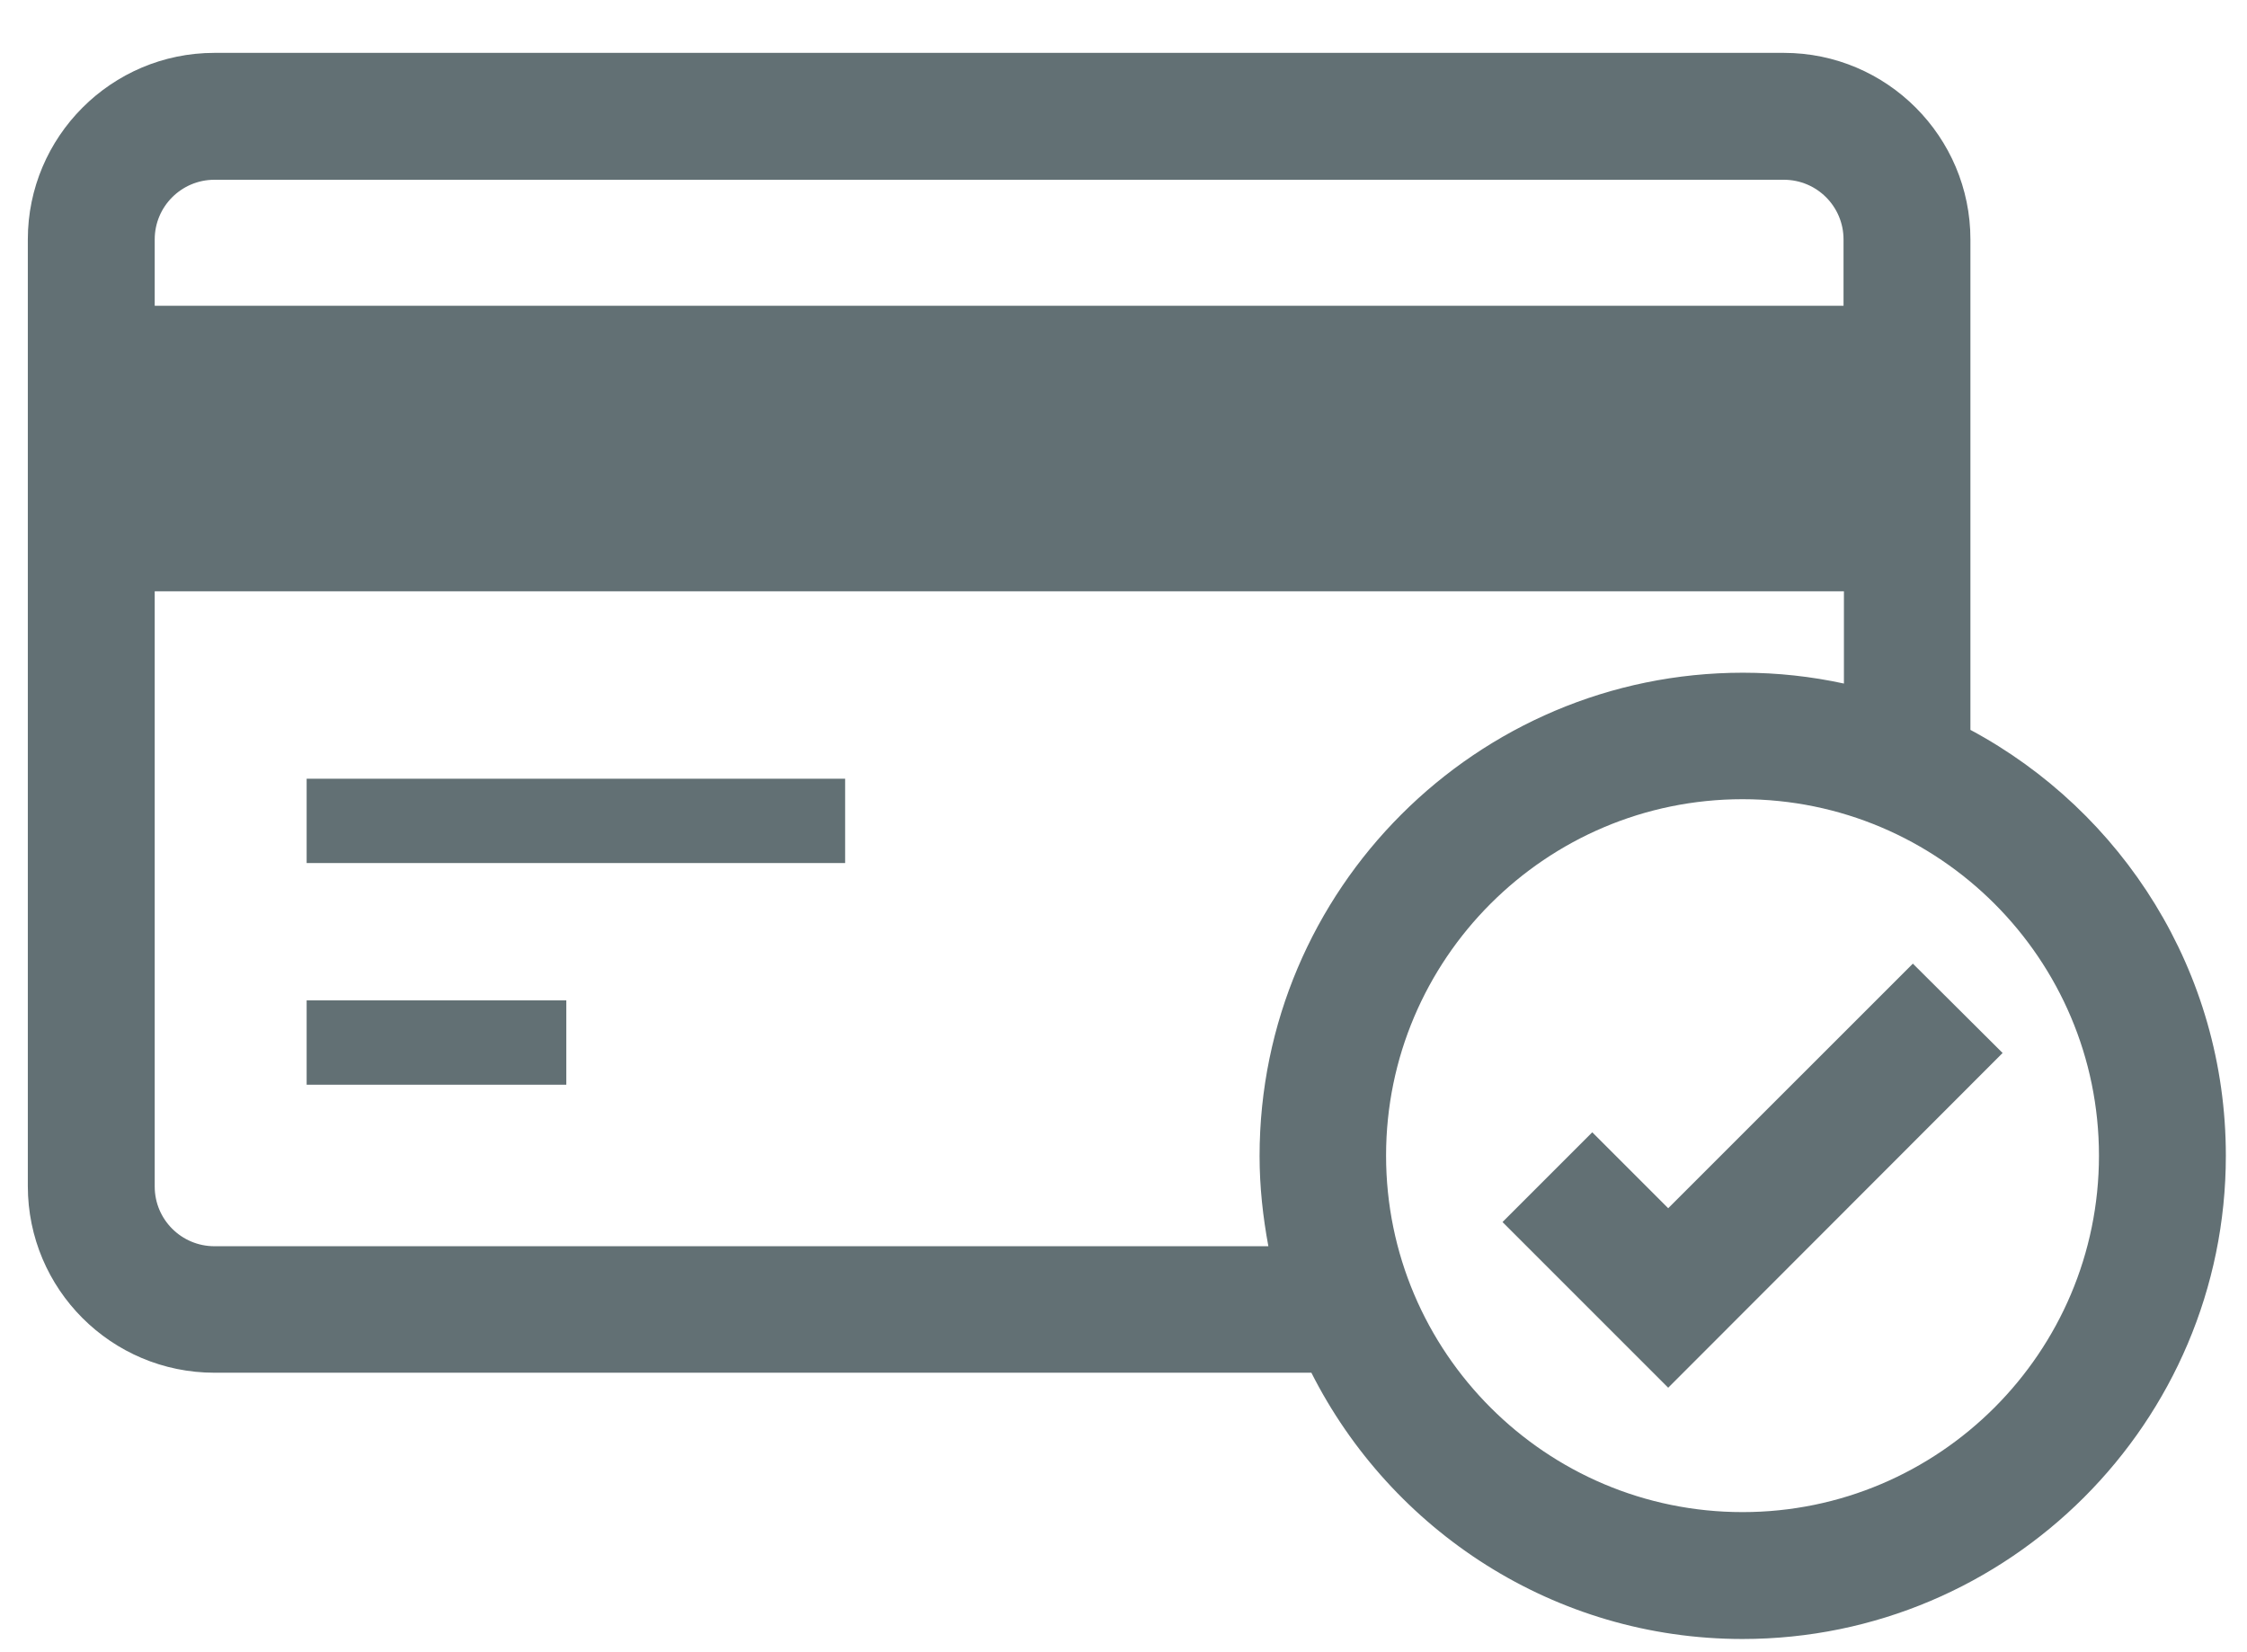 <svg width="34" height="25" viewBox="0 0 34 25" fill="none" xmlns="http://www.w3.org/2000/svg">
<g clip-path="url(#clip0_3379_11675)">
<path d="M29.815 11.044V3.623C29.815 2.07 28.552 0.8 26.992 0.8H3.245C1.685 0.8 0.421 2.07 0.421 3.623V17.947C0.421 19.507 1.685 20.771 3.245 20.771H19.843C21.049 23.158 23.518 24.8 26.367 24.8C30.396 24.8 33.68 21.522 33.68 17.486C33.68 14.701 32.114 12.276 29.815 11.044ZM3.245 2.72H26.992C27.491 2.72 27.895 3.124 27.895 3.623V4.627H2.341V3.623C2.341 3.124 2.746 2.72 3.245 2.72ZM19.192 18.857H3.245C2.746 18.857 2.341 18.453 2.341 17.954V8.947H27.901V10.343C27.409 10.236 26.897 10.179 26.373 10.179C22.344 10.179 19.059 13.457 19.059 17.493C19.059 17.96 19.11 18.415 19.192 18.857ZM26.367 22.88C23.392 22.88 20.973 20.461 20.973 17.486C20.973 14.512 23.392 12.093 26.367 12.093C29.341 12.093 31.76 14.512 31.76 17.486C31.76 20.461 29.341 22.88 26.367 22.88Z" fill="#627074"/>
<path d="M12.788 11.783H4.64V13.059H12.788V11.783Z" fill="#627074"/>
<path d="M8.569 15.137H4.64V16.413H8.569V15.137Z" fill="#627074"/>
<path d="M25.242 20.998L22.735 18.491L24.093 17.133L25.242 18.282L28.944 14.581L30.302 15.933L25.242 20.998Z" fill="#627074"/>
</g>
<defs>
<clipPath id="clip0_3379_11675">
<rect width="33.259" height="24" fill="white" transform="translate(0.421 0.8)"/>
</clipPath>
</defs>
</svg>
